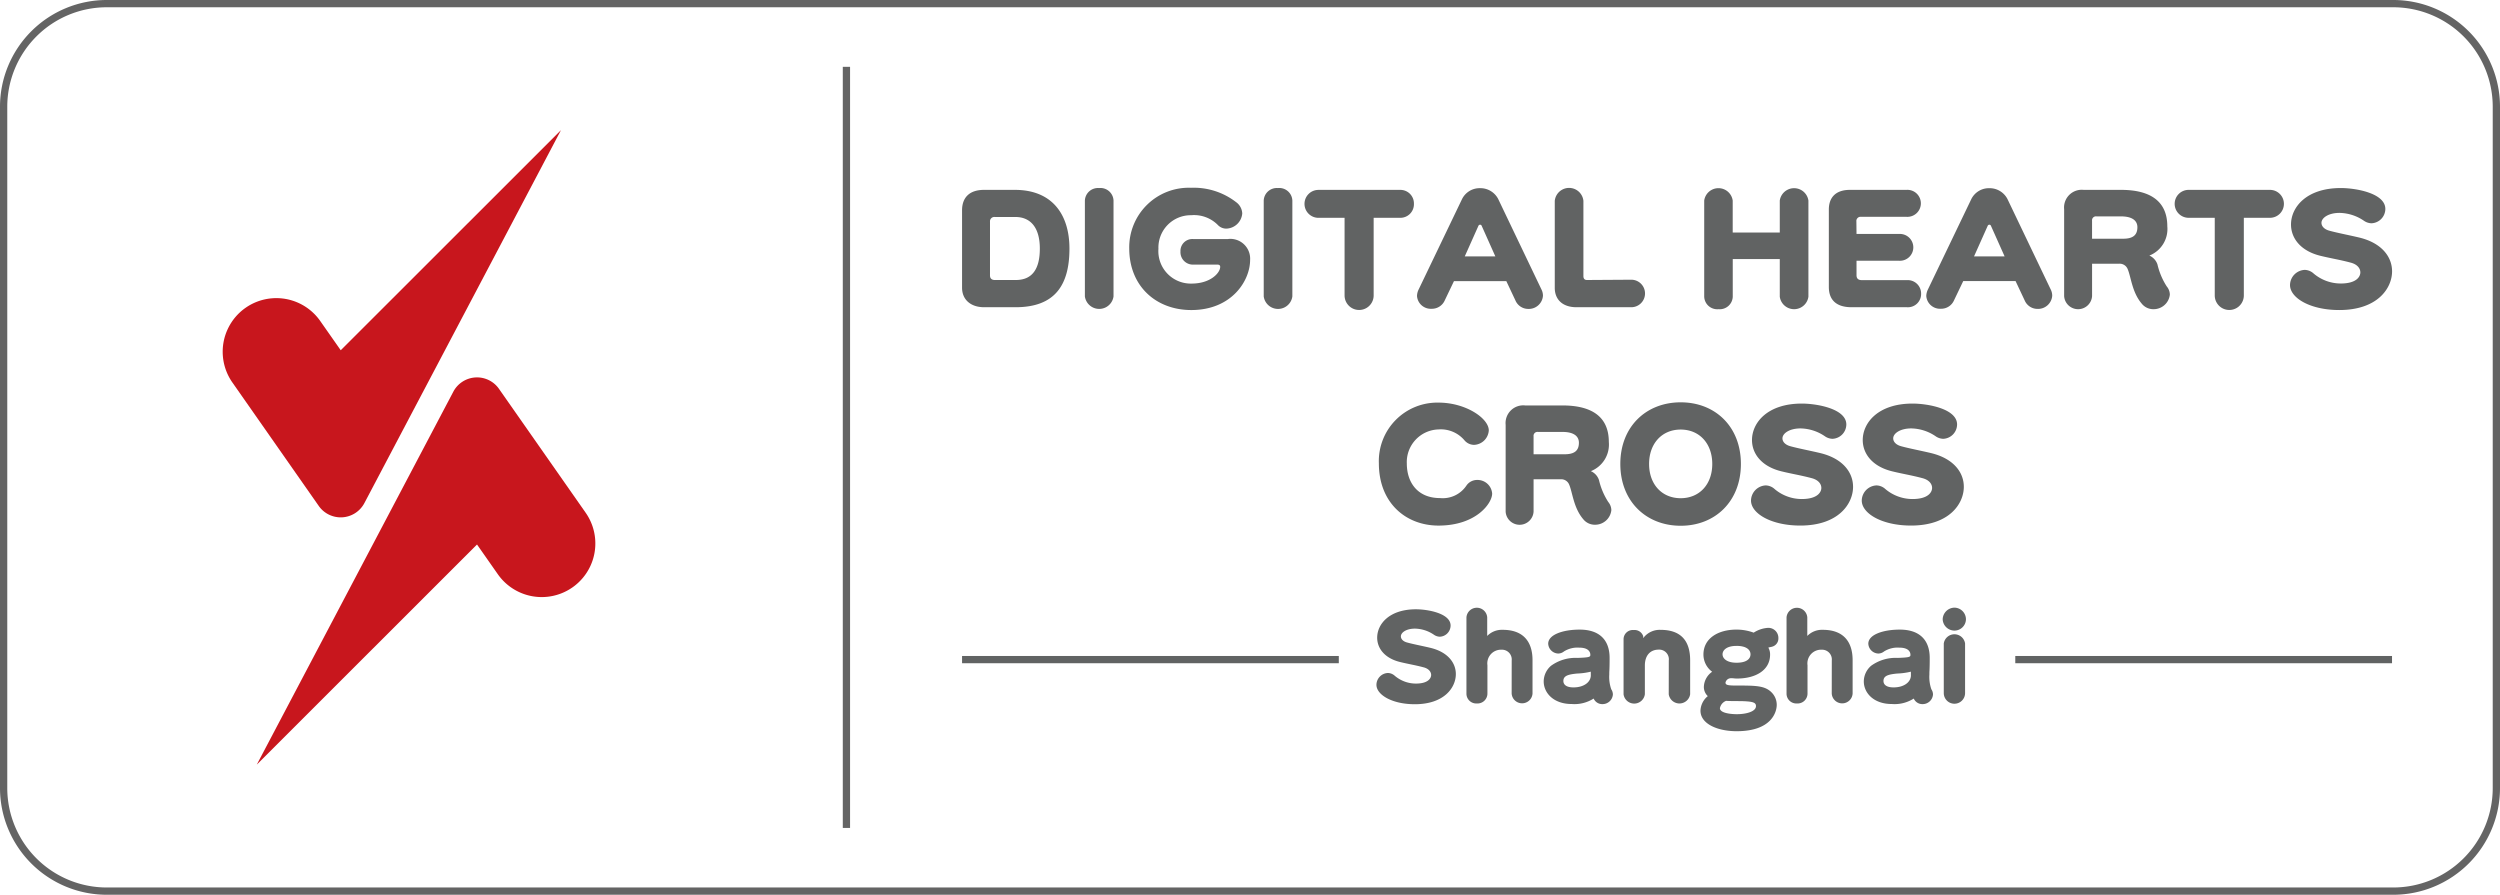 <?xml version="1.0" encoding="UTF-8"?> <svg xmlns="http://www.w3.org/2000/svg" viewBox="0 0 343.841 123.063"><defs><style>.cls-1{fill:#646464;}.cls-2{fill:#c8161d;}.cls-3{fill:#616363;}</style></defs><g id="レイヤー_2" data-name="レイヤー 2"><g id="logo"><g id="丸ゴ_ラージ_横_丸_白" data-name="丸ゴ_ラージ 横　丸　白"><rect class="cls-1" x="115.915" y="9.191" width="1" height="104.681"></rect><path class="cls-1" d="M329.167,123.062H14.673A14.69,14.69,0,0,1,0,108.39V14.673A14.69,14.69,0,0,1,14.673,0H329.167a14.69,14.69,0,0,1,14.674,14.673V108.39A14.69,14.69,0,0,1,329.167,123.062ZM14.673,1A13.689,13.689,0,0,0,1,14.673V108.39a13.688,13.688,0,0,0,13.673,13.672H329.167a13.688,13.688,0,0,0,13.674-13.672V14.673A13.689,13.689,0,0,0,329.167,1Z"></path><g id="logo-2" data-name="logo"><path class="cls-2" d="M77.154,17.9,46.864,48.173,44,44.087a7.374,7.374,0,0,0-12.08,8.459l11.92,17.038a3.684,3.684,0,0,0,6.274-.386Z"></path><path class="cls-2" d="M35.317,105.163,65.607,74.89l2.861,4.085a7.373,7.373,0,1,0,12.08-8.458L68.627,53.479a3.684,3.684,0,0,0-6.274.386Z"></path></g><path class="cls-3" d="M139.578,26.114H135.35c-2.047,0-3.032,1.082-3.032,2.819V39.572c0,1.66,1.217,2.683,3.032,2.683h4.324c5.445,0,7.414-3.07,7.414-8.07C147.088,29.609,144.81,26.114,139.578,26.114Zm.135,12.4h-2.857c-.444,0-.695-.193-.695-.638V30.5a.6.6,0,0,1,.675-.656h2.819c2.027,0,3.36,1.39,3.36,4.344C143.015,36.926,142.03,38.51,139.713,38.51Zm11.468-12.647a1.8,1.8,0,0,0-1.97,1.719V40.769a1.988,1.988,0,0,0,3.939,0V27.582A1.8,1.8,0,0,0,151.181,25.863Zm17.724,7.009h-4.847a1.633,1.633,0,0,0-1.7,1.718,1.706,1.706,0,0,0,1.738,1.8h3.36c.251,0,.366.116.366.309,0,.811-1.313,2.3-3.938,2.3a4.463,4.463,0,0,1-4.557-4.788,4.447,4.447,0,0,1,4.5-4.614A4.6,4.6,0,0,1,167.553,31a1.589,1.589,0,0,0,1.12.444,2.271,2.271,0,0,0,2.181-2.085,2.019,2.019,0,0,0-.83-1.545,9.518,9.518,0,0,0-6.217-1.988,8.19,8.19,0,0,0-8.495,8.341c0,5.193,3.688,8.475,8.534,8.475,5.58,0,8.09-4.054,8.09-6.892A2.722,2.722,0,0,0,168.905,32.872Zm6.872-7.009a1.8,1.8,0,0,0-1.969,1.719V40.769a1.987,1.987,0,0,0,3.938,0V27.582A1.8,1.8,0,0,0,175.777,25.863Zm18.689,2.163a1.863,1.863,0,0,0-1.95-1.912H181.337a1.921,1.921,0,1,0,0,3.842h3.591V40.633a2,2,0,0,0,4,0V29.956h3.591A1.867,1.867,0,0,0,194.466,28.026ZM196.9,42.468a1.929,1.929,0,0,0,1.8-1.14l1.274-2.664h7.2l1.255,2.664a1.914,1.914,0,0,0,1.756,1.159,1.951,1.951,0,0,0,2.028-1.815A1.908,1.908,0,0,0,212,39.8l-5.927-12.395a2.758,2.758,0,0,0-2.51-1.525,2.7,2.7,0,0,0-2.491,1.525L195.122,39.8a2.165,2.165,0,0,0-.232.908A1.9,1.9,0,0,0,196.9,42.468Zm6.429-11.392a.261.261,0,0,1,.232-.173.242.242,0,0,1,.232.173l1.873,4.19h-4.209Zm13.5,11.179h7.51a1.892,1.892,0,1,0,.039-3.784h-.02l-6.1.039c-.309,0-.482-.174-.482-.541V27.62a1.98,1.98,0,0,0-3.939,0V39.572C213.83,41.213,214.93,42.255,216.823,42.255Zm19.537.27a1.788,1.788,0,0,0,1.95-1.718V35.633h6.468v5.174a1.988,1.988,0,0,0,3.939,0V27.582a1.991,1.991,0,0,0-3.939,0v4.4H238.31v-4.4a1.979,1.979,0,0,0-3.919,0V40.807A1.794,1.794,0,0,0,236.36,42.525Zm18.3-.27h7.607a1.818,1.818,0,0,0,1.95-1.853,1.844,1.844,0,0,0-1.95-1.873h-6.2c-.483,0-.734-.212-.734-.676V35.865h5.889a1.846,1.846,0,1,0-.019-3.688h-5.87l-.019-1.719a.577.577,0,0,1,.657-.637h6.236a1.858,1.858,0,1,0-.02-3.707h-7.761c-2.027,0-2.9,1.12-2.9,2.7V39.475C251.535,41.251,252.558,42.255,254.663,42.255Zm21.449-14.847a2.757,2.757,0,0,0-2.51-1.525,2.7,2.7,0,0,0-2.49,1.525L265.165,39.8a2.181,2.181,0,0,0-.232.908,1.9,1.9,0,0,0,2.008,1.757,1.928,1.928,0,0,0,1.8-1.14l1.274-2.664h7.2l1.255,2.664a1.914,1.914,0,0,0,1.757,1.159,1.951,1.951,0,0,0,2.027-1.815,1.919,1.919,0,0,0-.212-.869ZM271.5,35.266l1.873-4.19a.26.26,0,0,1,.231-.173.242.242,0,0,1,.232.173l1.873,4.19Zm25.234,1.12a2.038,2.038,0,0,0-1.12-1.236,3.931,3.931,0,0,0,2.471-4.016c0-3.436-2.3-5.02-6.371-5.02h-5.136a2.435,2.435,0,0,0-2.684,2.665V40.73a1.926,1.926,0,0,0,3.843,0V36.27h3.745a1.178,1.178,0,0,1,1.139.714c.483,1.1.6,3.225,1.97,4.808a2.029,2.029,0,0,0,1.564.733,2.242,2.242,0,0,0,2.278-2.007,1.808,1.808,0,0,0-.425-1.12A9.659,9.659,0,0,1,296.732,36.386ZM292,32.833h-4.266V30.362a.538.538,0,0,1,.617-.6h3.379c1.487,0,2.24.56,2.24,1.487C293.971,32.37,293.314,32.833,292,32.833Zm20.2-6.719H301.017a1.921,1.921,0,1,0,0,3.842h3.592V40.633a2,2,0,0,0,4,0V29.956H312.2a1.921,1.921,0,1,0,0-3.842Zm12.317,6.565c-1.467-.348-3.089-.657-4.131-.946-.734-.193-1.1-.637-1.1-1.082,0-.7.985-1.37,2.471-1.37a6.127,6.127,0,0,1,3.341,1.062,1.908,1.908,0,0,0,1.081.366,1.988,1.988,0,0,0,1.892-1.969c0-2.182-4.093-2.877-6.12-2.877-4.731,0-6.854,2.626-6.854,5.02,0,1.834,1.274,3.63,4.073,4.306,1.429.347,2.665.54,4.113.926.927.232,1.351.792,1.351,1.352,0,.541-.482,1.525-2.7,1.525a5.776,5.776,0,0,1-3.745-1.39,1.874,1.874,0,0,0-1.2-.483,2.118,2.118,0,0,0-2.028,2.086c0,1.757,2.742,3.436,6.777,3.436,5.252,0,7.26-2.992,7.26-5.329C328.993,35.343,327.6,33.432,324.513,32.679ZM203.18,66.011a1.779,1.779,0,0,0-1.506.792,3.911,3.911,0,0,1-3.63,1.7c-3.031,0-4.556-2.1-4.556-4.769a4.493,4.493,0,0,1,4.363-4.672,4.255,4.255,0,0,1,3.572,1.505,1.754,1.754,0,0,0,1.313.618,2.114,2.114,0,0,0,2.027-1.988c0-1.661-3.166-3.823-6.912-3.823a8.045,8.045,0,0,0-8.206,8.36c0,5.406,3.688,8.553,8.206,8.553,5.174,0,7.375-3.07,7.375-4.4A2.015,2.015,0,0,0,203.18,66.011Zm16.738.02A2.033,2.033,0,0,0,218.8,64.8a3.932,3.932,0,0,0,2.472-4.016c0-3.437-2.3-5.02-6.372-5.02h-5.135a2.434,2.434,0,0,0-2.684,2.664V70.375a1.925,1.925,0,0,0,3.842,0v-4.46h3.746a1.179,1.179,0,0,1,1.139.714c.483,1.1.6,3.224,1.969,4.808a2.029,2.029,0,0,0,1.564.733,2.242,2.242,0,0,0,2.278-2.008,1.813,1.813,0,0,0-.424-1.12A9.622,9.622,0,0,1,219.918,66.031Zm-4.73-3.553h-4.267V60.007a.538.538,0,0,1,.618-.6h3.379c1.486,0,2.239.56,2.239,1.487C217.157,62.015,216.5,62.478,215.188,62.478Zm15.966-7.144c-4.749,0-8.3,3.34-8.3,8.476s3.553,8.5,8.3,8.5,8.283-3.359,8.283-8.5S235.9,55.334,231.154,55.334Zm0,13.187c-2.587,0-4.344-1.911-4.344-4.711s1.757-4.73,4.344-4.73,4.345,1.93,4.345,4.73S233.742,68.521,231.154,68.521Zm19.23-6.2c-1.468-.347-3.089-.656-4.132-.946-.734-.193-1.1-.637-1.1-1.081,0-.7.985-1.371,2.472-1.371a6.126,6.126,0,0,1,3.34,1.062,1.914,1.914,0,0,0,1.081.367,1.988,1.988,0,0,0,1.892-1.969c0-2.182-4.093-2.877-6.12-2.877-4.73,0-6.854,2.626-6.854,5.02,0,1.834,1.274,3.63,4.074,4.305,1.428.348,2.664.541,4.112.927.927.232,1.352.792,1.352,1.352,0,.54-.483,1.525-2.7,1.525a5.779,5.779,0,0,1-3.746-1.39,1.874,1.874,0,0,0-1.2-.483,2.117,2.117,0,0,0-2.027,2.085c0,1.757,2.741,3.437,6.777,3.437,5.251,0,7.259-2.993,7.259-5.329C254.863,64.988,253.473,63.076,250.384,62.323Zm15.232,0c-1.467-.347-3.089-.656-4.131-.946-.734-.193-1.1-.637-1.1-1.081,0-.7.985-1.371,2.471-1.371a6.127,6.127,0,0,1,3.341,1.062,1.909,1.909,0,0,0,1.081.367,1.989,1.989,0,0,0,1.892-1.969c0-2.182-4.093-2.877-6.121-2.877-4.73,0-6.854,2.626-6.854,5.02,0,1.834,1.275,3.63,4.074,4.305,1.429.348,2.665.541,4.113.927.926.232,1.351.792,1.351,1.352,0,.54-.482,1.525-2.7,1.525a5.781,5.781,0,0,1-3.746-1.39,1.872,1.872,0,0,0-1.2-.483,2.117,2.117,0,0,0-2.027,2.085c0,1.757,2.742,3.437,6.777,3.437,5.252,0,7.26-2.993,7.26-5.329C270.1,64.988,268.705,63.076,265.616,62.323Z"></path><g id="Shanghai"><g id="A"><path class="cls-3" d="M194.585,96.857c-3.141,0-5.275-1.307-5.275-2.674a1.648,1.648,0,0,1,1.578-1.623,1.46,1.46,0,0,1,.932.375,4.493,4.493,0,0,0,2.915,1.082c1.728,0,2.1-.766,2.1-1.187s-.331-.871-1.052-1.052c-1.127-.3-2.089-.451-3.2-.721-2.179-.526-3.171-1.923-3.171-3.351,0-1.863,1.653-3.907,5.335-3.907,1.578,0,4.763.541,4.763,2.239a1.548,1.548,0,0,1-1.472,1.533,1.486,1.486,0,0,1-.842-.286,4.765,4.765,0,0,0-2.6-.826c-1.157,0-1.924.526-1.924,1.067,0,.345.286.691.857.841.811.226,2.073.466,3.215.737,2.405.586,3.487,2.073,3.487,3.606C200.235,94.528,198.672,96.857,194.585,96.857Z"></path><path class="cls-3" d="M207.913,90.847a1.343,1.343,0,0,0-1.4-1.488,1.882,1.882,0,0,0-1.938,2.134V95.37a1.367,1.367,0,0,1-1.458,1.382,1.35,1.35,0,0,1-1.428-1.382V84.911a1.432,1.432,0,0,1,2.856,0v2.555a2.817,2.817,0,0,1,2.133-.842c2.84,0,4.1,1.638,4.1,4.178v4.583a1.438,1.438,0,0,1-2.87,0Z"></path><path class="cls-3" d="M216.162,96.827c-2.5,0-3.847-1.533-3.847-3.11a2.87,2.87,0,0,1,1.007-2.149,5.747,5.747,0,0,1,3.666-1.082c1.623-.06,1.743-.135,1.743-.421,0-.195-.06-.991-1.533-.991a3.489,3.489,0,0,0-2.1.525,1.286,1.286,0,0,1-.782.286,1.424,1.424,0,0,1-1.382-1.353c0-1.232,2-1.938,4.328-1.938,2.765,0,4.117,1.473,4.117,3.892v.045c0,.406,0,1.022-.03,1.683-.015.18-.015.376-.015.571a5.208,5.208,0,0,0,.27,2.014,1.292,1.292,0,0,1,.226.721,1.426,1.426,0,0,1-1.458,1.322,1.285,1.285,0,0,1-1.187-.766A4.9,4.9,0,0,1,216.162,96.827Zm2.629-4.448a9.183,9.183,0,0,1-1.878.256c-1.187.12-1.893.285-1.893,1.022,0,.39.255.886,1.4.886,1.307,0,2.314-.631,2.374-1.593Z"></path><path class="cls-3" d="M229.52,90.847a1.33,1.33,0,0,0-1.382-1.5c-1.218,0-1.909.856-1.909,2.179v3.952a1.478,1.478,0,0,1-2.93.015V87.916a1.272,1.272,0,0,1,1.4-1.262A1.241,1.241,0,0,1,226,87.5v.27a2.815,2.815,0,0,1,2.4-1.142c2.705,0,4.057,1.428,4.057,4.178V95.49a1.49,1.49,0,0,1-2.945,0Z"></path><path class="cls-3" d="M238.085,93.281h-.015a.757.757,0,0,0-.752.6c0,.331.331.406,1.443.406,2.675,0,3.952,0,4.883.931a2.412,2.412,0,0,1,.722,1.728c0,.887-.616,3.622-5.515,3.622-2.63,0-4.974-1.007-4.974-2.825a2.708,2.708,0,0,1,1.007-2,1.721,1.721,0,0,1-.541-1.292,2.636,2.636,0,0,1,1.142-2.059,2.947,2.947,0,0,1-1.2-2.374c0-2.209,2-3.426,4.553-3.426a6.825,6.825,0,0,1,2.359.421,4.072,4.072,0,0,1,1.984-.661,1.383,1.383,0,0,1,1.412,1.427,1.161,1.161,0,0,1-.841,1.157c-.181.06-.331.06-.541.136a1.867,1.867,0,0,1,.24.961c0,2.149-1.983,3.291-4.568,3.291h-.045c-.15,0-.376-.03-.586-.045ZM236.552,97.4c0,.691,1.563.827,2.314.827,1.352,0,2.645-.376,2.645-1.112,0-.391-.256-.571-1.2-.646s-1.954-.015-2.916-.076A1.357,1.357,0,0,0,236.552,97.4Zm2.284-8.565c-1.4,0-1.923.616-1.923,1.157,0,.571.586,1.157,1.923,1.157,1.412,0,1.923-.556,1.923-1.157C240.759,89.4,240.233,88.833,238.836,88.833Z"></path><path class="cls-3" d="M251.938,90.847a1.342,1.342,0,0,0-1.4-1.488,1.882,1.882,0,0,0-1.939,2.134V95.37a1.366,1.366,0,0,1-1.457,1.382,1.35,1.35,0,0,1-1.428-1.382V84.911a1.432,1.432,0,0,1,2.855,0v2.555a2.821,2.821,0,0,1,2.134-.842c2.84,0,4.1,1.638,4.1,4.178v4.583a1.438,1.438,0,0,1-2.871,0Z"></path><path class="cls-3" d="M260.188,96.827c-2.5,0-3.847-1.533-3.847-3.11a2.87,2.87,0,0,1,1.007-2.149,5.747,5.747,0,0,1,3.666-1.082c1.623-.06,1.743-.135,1.743-.421,0-.195-.06-.991-1.532-.991a3.49,3.49,0,0,0-2.1.525,1.286,1.286,0,0,1-.782.286,1.424,1.424,0,0,1-1.382-1.353c0-1.232,2-1.938,4.328-1.938,2.764,0,4.117,1.473,4.117,3.892v.045c0,.406,0,1.022-.03,1.683-.015.18-.015.376-.015.571a5.208,5.208,0,0,0,.27,2.014,1.292,1.292,0,0,1,.226.721,1.426,1.426,0,0,1-1.458,1.322,1.286,1.286,0,0,1-1.187-.766A4.9,4.9,0,0,1,260.188,96.827Zm2.629-4.448a9.183,9.183,0,0,1-1.878.256c-1.187.12-1.893.285-1.893,1.022,0,.39.255.886,1.4.886,1.307,0,2.314-.631,2.374-1.593Z"></path><path class="cls-3" d="M268.812,86.729a1.623,1.623,0,0,1-1.622-1.562,1.649,1.649,0,0,1,1.622-1.593,1.61,1.61,0,0,1,1.578,1.593A1.584,1.584,0,0,1,268.812,86.729ZM267.34,88.5a1.481,1.481,0,0,1,2.93,0v6.823a1.465,1.465,0,0,1-2.93,0Z"></path></g><g id="line"><rect class="cls-3" x="277.175" y="90.221" width="51.816" height="0.997"></rect><rect class="cls-3" x="132.318" y="90.221" width="51.816" height="0.997"></rect></g></g></g></g></g></svg> 